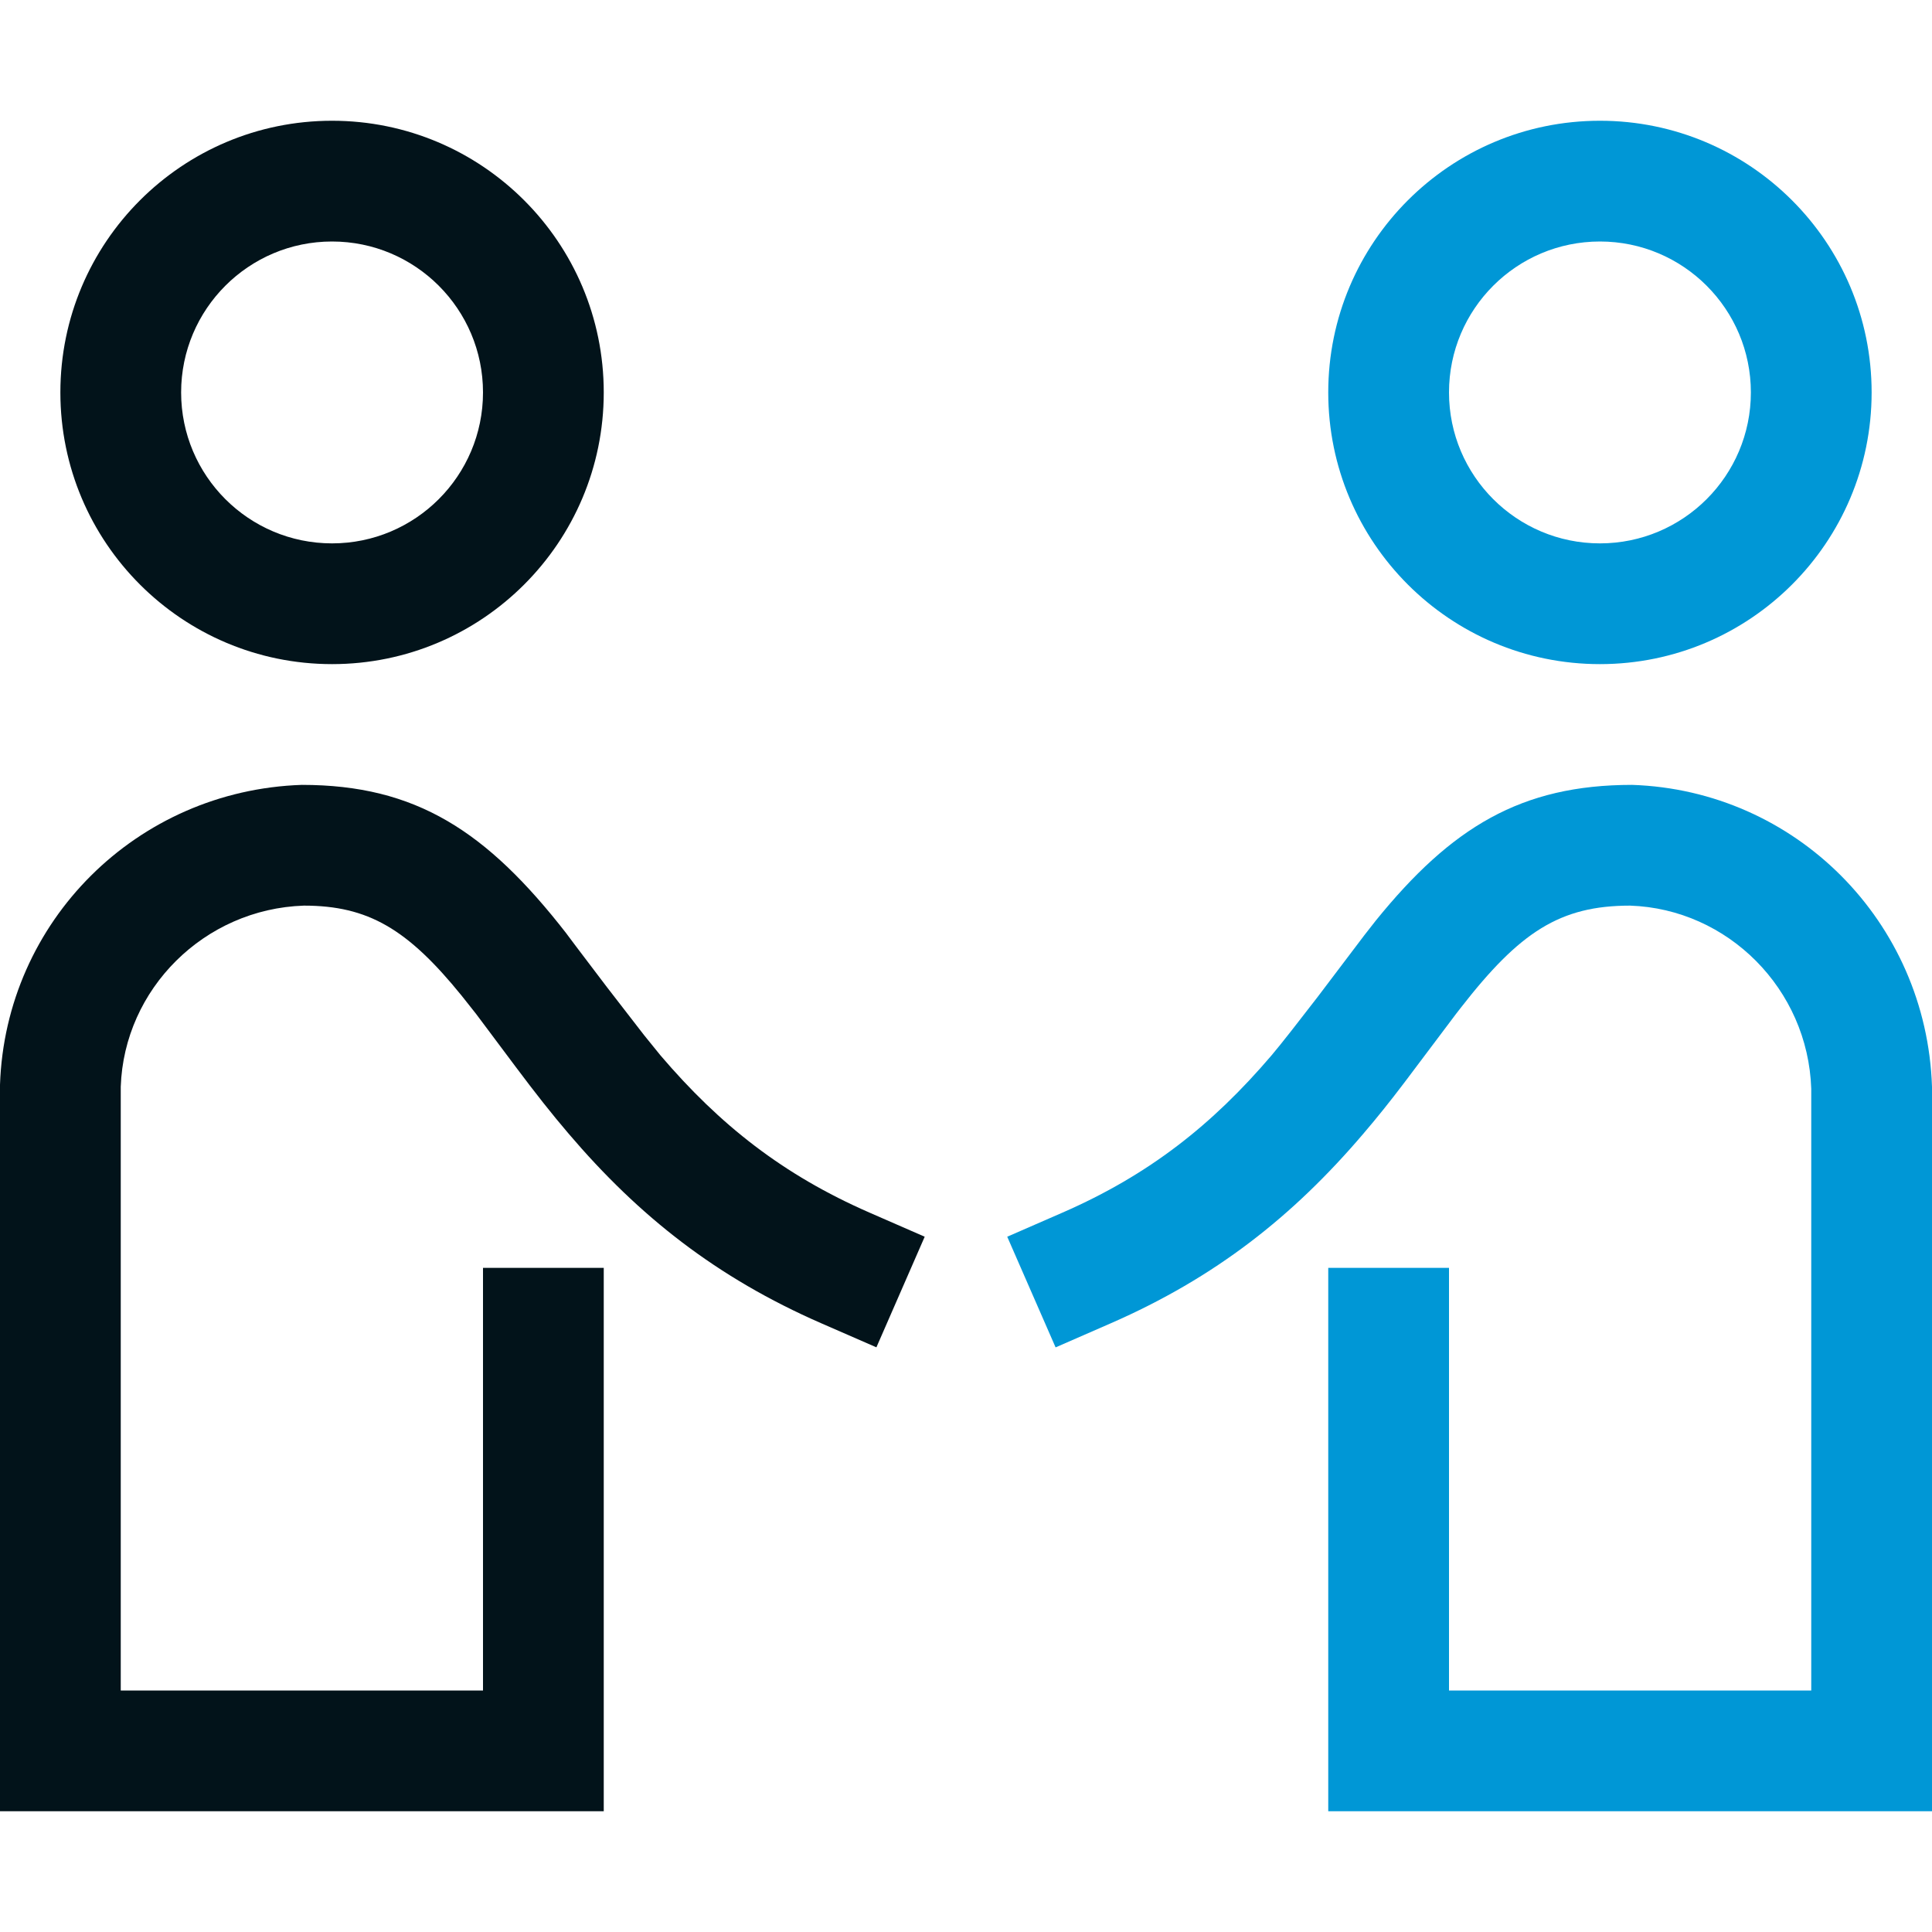 <svg xmlns="http://www.w3.org/2000/svg" width="32" height="32" viewBox="0 0 32 32">
    <g fill="none">
        <path d="M0 0H32V32H0z"/>
        <g>
            <path fill="#02131A" d="M5.5 0C7.985 0 10 2.015 10 4.5S7.985 9 5.5 9 1 6.985 1 4.5 3.015 0 5.5 0zm0 2C4.12 2 3 3.12 3 4.5S4.12 7 5.5 7 8 5.88 8 4.5 6.88 2 5.5 2zM8 26H2V16c.055-1.619 1.381-2.945 3.033-3 1.066 0 1.719.389 2.612 1.49l.24.303.657.878c.332.443.594.776.877 1.107 1.168 1.371 2.453 2.383 4.18 3.138l.917.4.8-1.832-.916-.4c-1.43-.625-2.476-1.45-3.46-2.603l-.273-.337-.615-.795c-.388-.508-.728-.963-.67-.887C8.064 11.768 6.892 11 5 11c-2.738.091-4.909 2.262-5 4.967V28h10v-9H8v7z" transform="translate(0 2)"/>
            <path fill="#0097D6" d="M30 26h-6v-7h-2v9h10V16c-.091-2.738-2.262-4.909-4.967-5-1.84 0-2.993.703-4.244 2.246l-.194.248-.772 1.02c-.299.388-.603.779-.763.967-.984 1.153-2.03 1.978-3.46 2.603l-.917.4.801 1.833.916-.4c1.728-.756 3.013-1.768 4.181-3.139.227-.265.44-.531.685-.854l.85-1.13.08-.103C25.172 13.436 25.837 13 27 13c1.619.055 2.945 1.381 3 3.033V26zM26.5 0C28.985 0 31 2.015 31 4.5S28.985 9 26.5 9 22 6.985 22 4.5 24.015 0 26.5 0zm0 2C25.12 2 24 3.12 24 4.5S25.12 7 26.5 7 29 5.88 29 4.5 27.88 2 26.5 2z" transform="translate(0 2)"/>
        </g>
    </g>
</svg>
